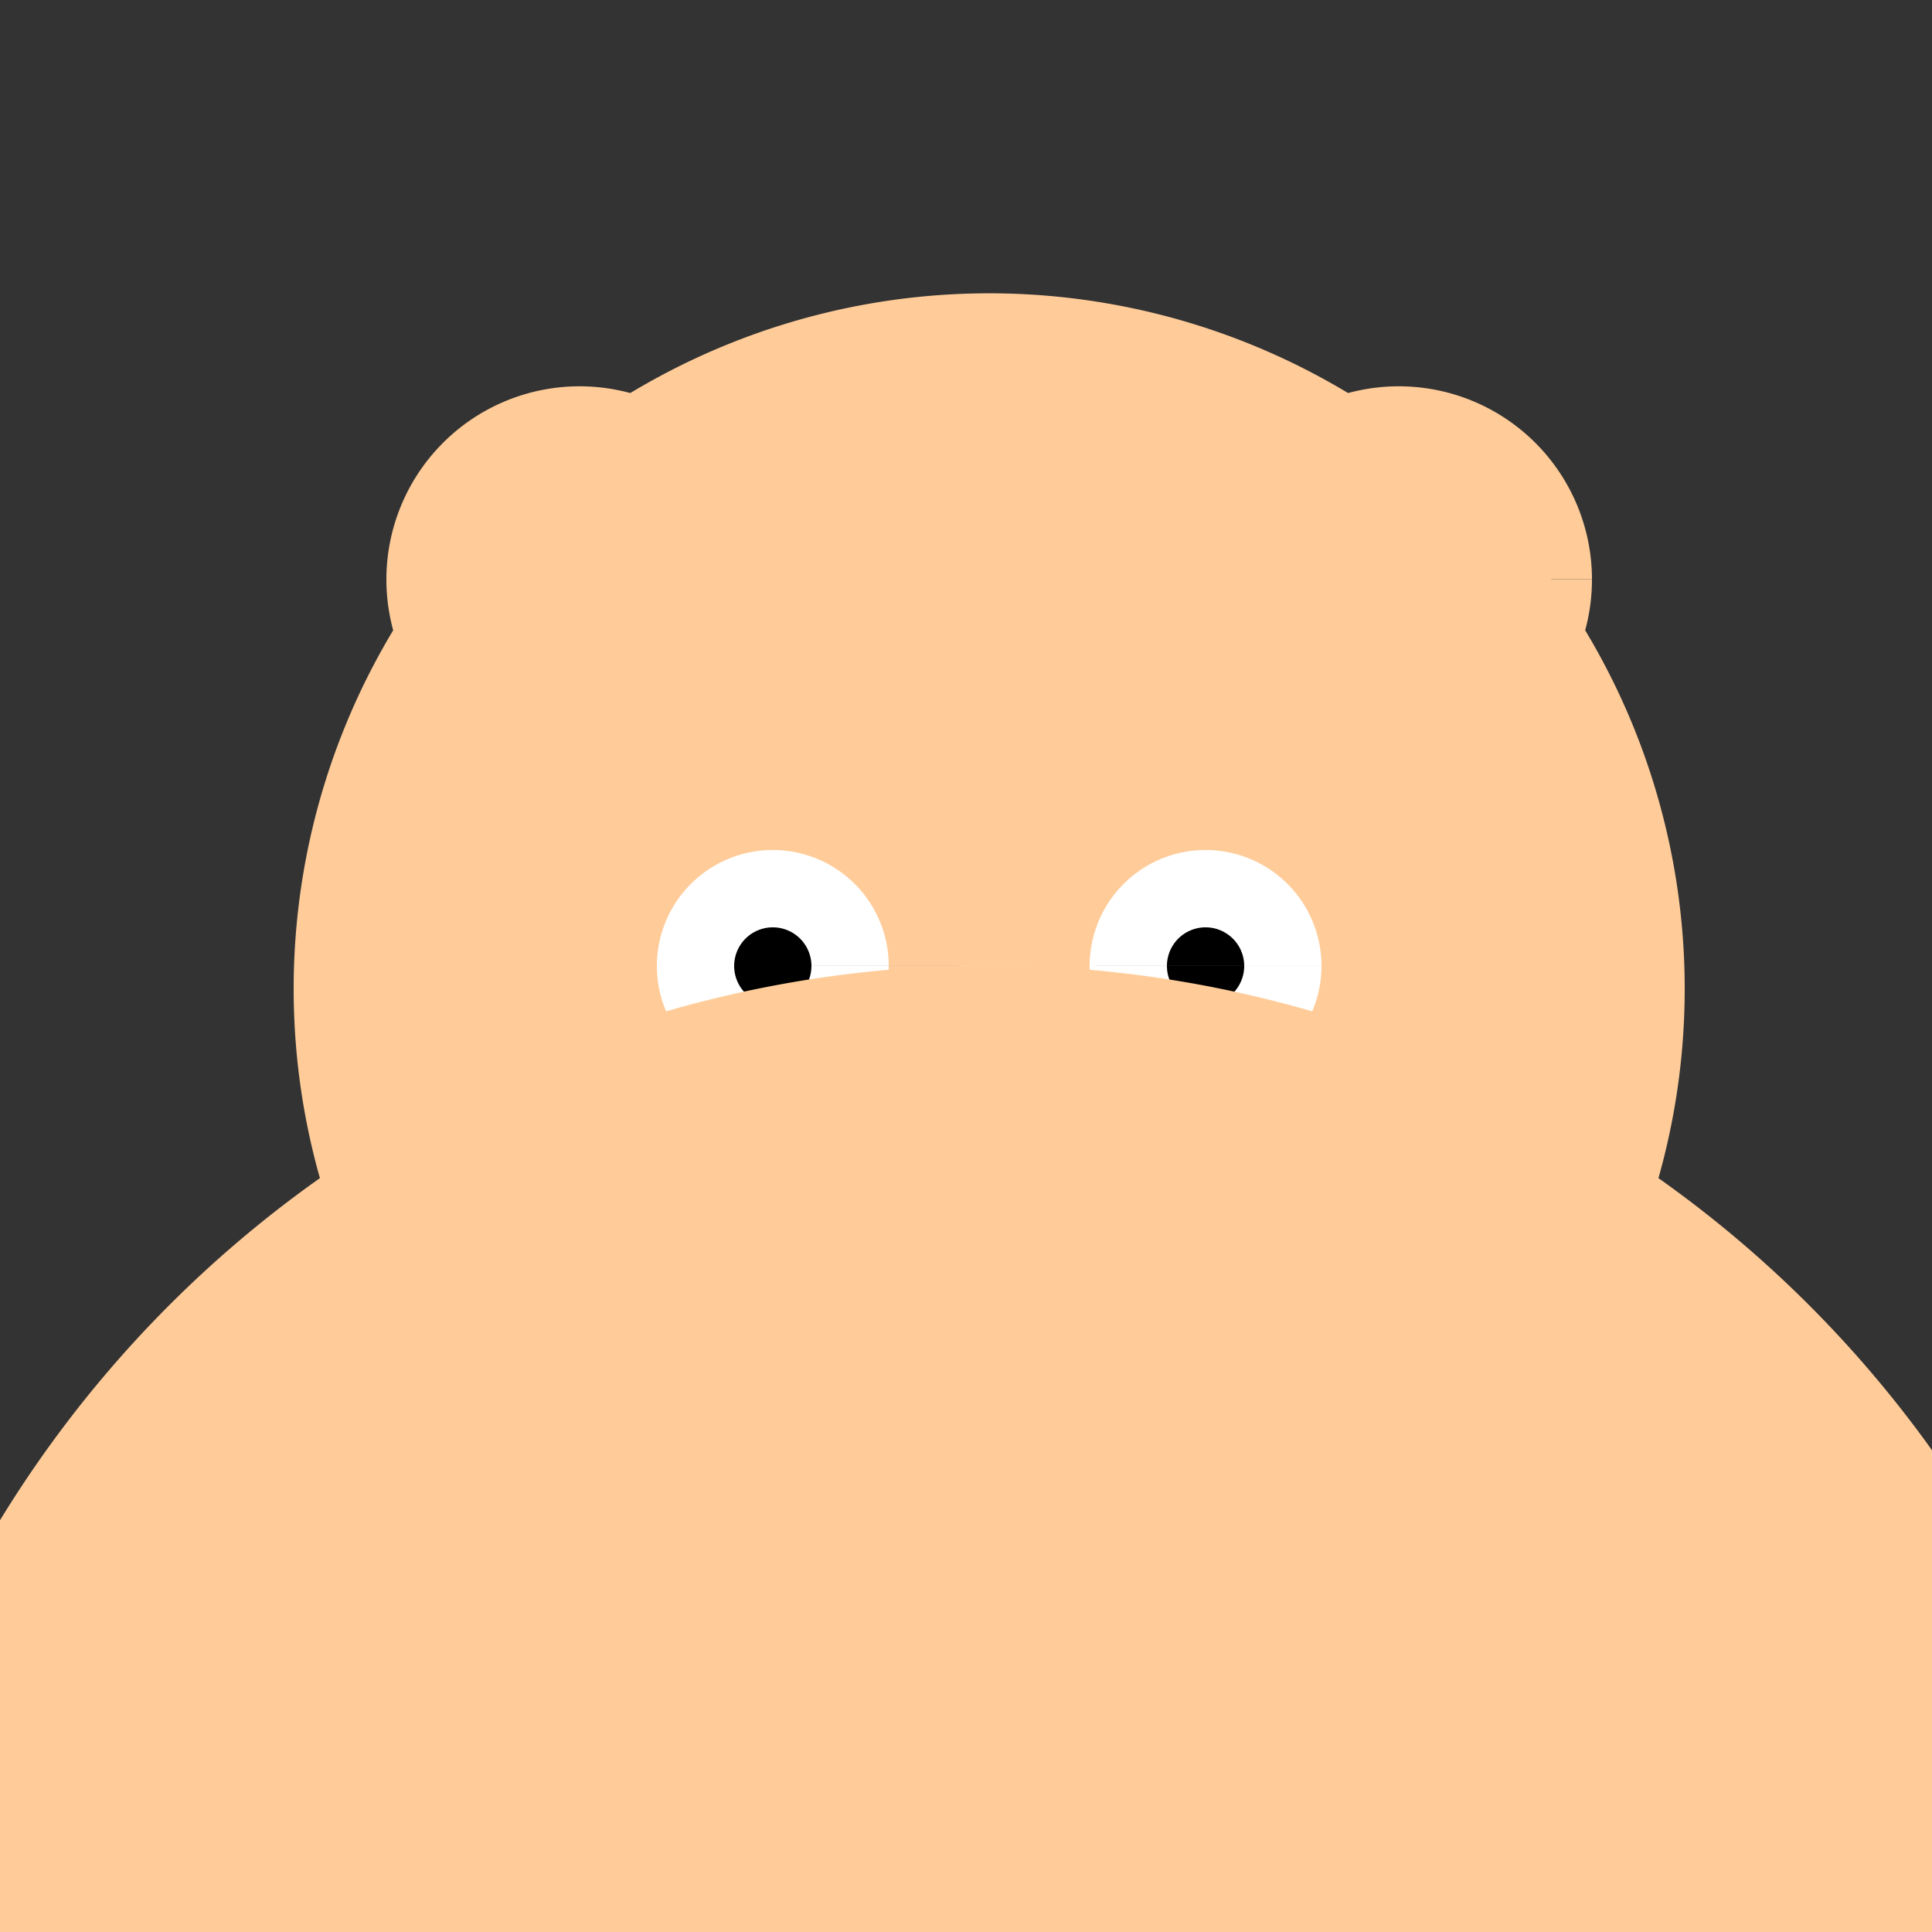 <!--

Generated by DrawGPT.
Free, open source, AI generated images in SVG, PNG, and HTML Canvas format.
https://drawgpt.ai

Created: 2023-09-26T05:00:20.350Z
Link: https://drawgpt.ai/prompt/25623/

-->
<svg xmlns="http://www.w3.org/2000/svg" xmlns:xlink="http://www.w3.org/1999/xlink" width="500" height="500"><rect width="100%" height="100%" fill="#333333" stroke="none"/><defs/><g><path fill="#ffcc99" stroke="none" paint-order="stroke fill markers" d=" M 436 256 A 180 180 0 1 1 436 255.82"/><path fill="#ffcc99" stroke="none" paint-order="stroke fill markers" d=" M 200 150 A 50 50 0 1 1 200 149.95 L 412 150 A 50 50 0 1 1 412 149.95"/><path fill="#ffffff" stroke="none" paint-order="stroke fill markers" d=" M 230 250 A 30 30 0 1 1 230 249.97 L 342 250 A 30 30 0 1 1 342 249.97"/><path fill="#000000" stroke="none" paint-order="stroke fill markers" d=" M 210 250 A 10 10 0 1 1 210 249.99 L 322 250 A 10 10 0 1 1 322 249.99"/><path fill="#ff9966" stroke="none" paint-order="stroke fill markers" d=" M 286 320 A 30 30 0 1 1 286 319.97"/><path fill="none" stroke="#000000" paint-order="fill stroke markers" d=" M 316 350 A 60 60 0 0 1 196 350" stroke-miterlimit="10" stroke-width="8" stroke-dasharray=""/><path fill="#ff4d4d" stroke="none" paint-order="stroke fill markers" d=" M 286 365 A 30 30 0 0 1 226 365"/><path fill="none" stroke="#000000" paint-order="fill stroke markers" d=" M 220 300 L 200 290 L 180 280 M 292 300 L 312 290 L 332 280 M 220 320 L 200 330 L 180 340 M 292 320 L 312 330 L 332 340" stroke-miterlimit="10" stroke-width="3" stroke-dasharray=""/><path fill="#ffcc99" stroke="none" paint-order="stroke fill markers" d=" M 556 550 A 300 300 0 1 1 556 549.7"/><path fill="#ffcc99" stroke="none" paint-order="stroke fill markers" d=" M 220 700 A 70 70 0 1 1 220 699.93 L 432 700 A 70 70 0 1 1 432 699.93"/><path fill="#ffffff" stroke="none" paint-order="stroke fill markers" d=" M 180 780 A 30 30 0 1 1 180 779.97 L 392 780 A 30 30 0 1 1 392 779.97"/><path fill="#000000" stroke="none" paint-order="stroke fill markers" d=" M 140 780 A 10 10 0 1 1 140 779.99 L 152 798 A 10 10 0 1 1 152 797.99 L 160 820 A 10 10 0 1 1 160 819.99 L 354 780 A 10 10 0 1 1 354 779.99 L 342 798 A 10 10 0 1 1 342 797.99 L 334 820 A 10 10 0 1 1 334 819.99"/></g></svg>